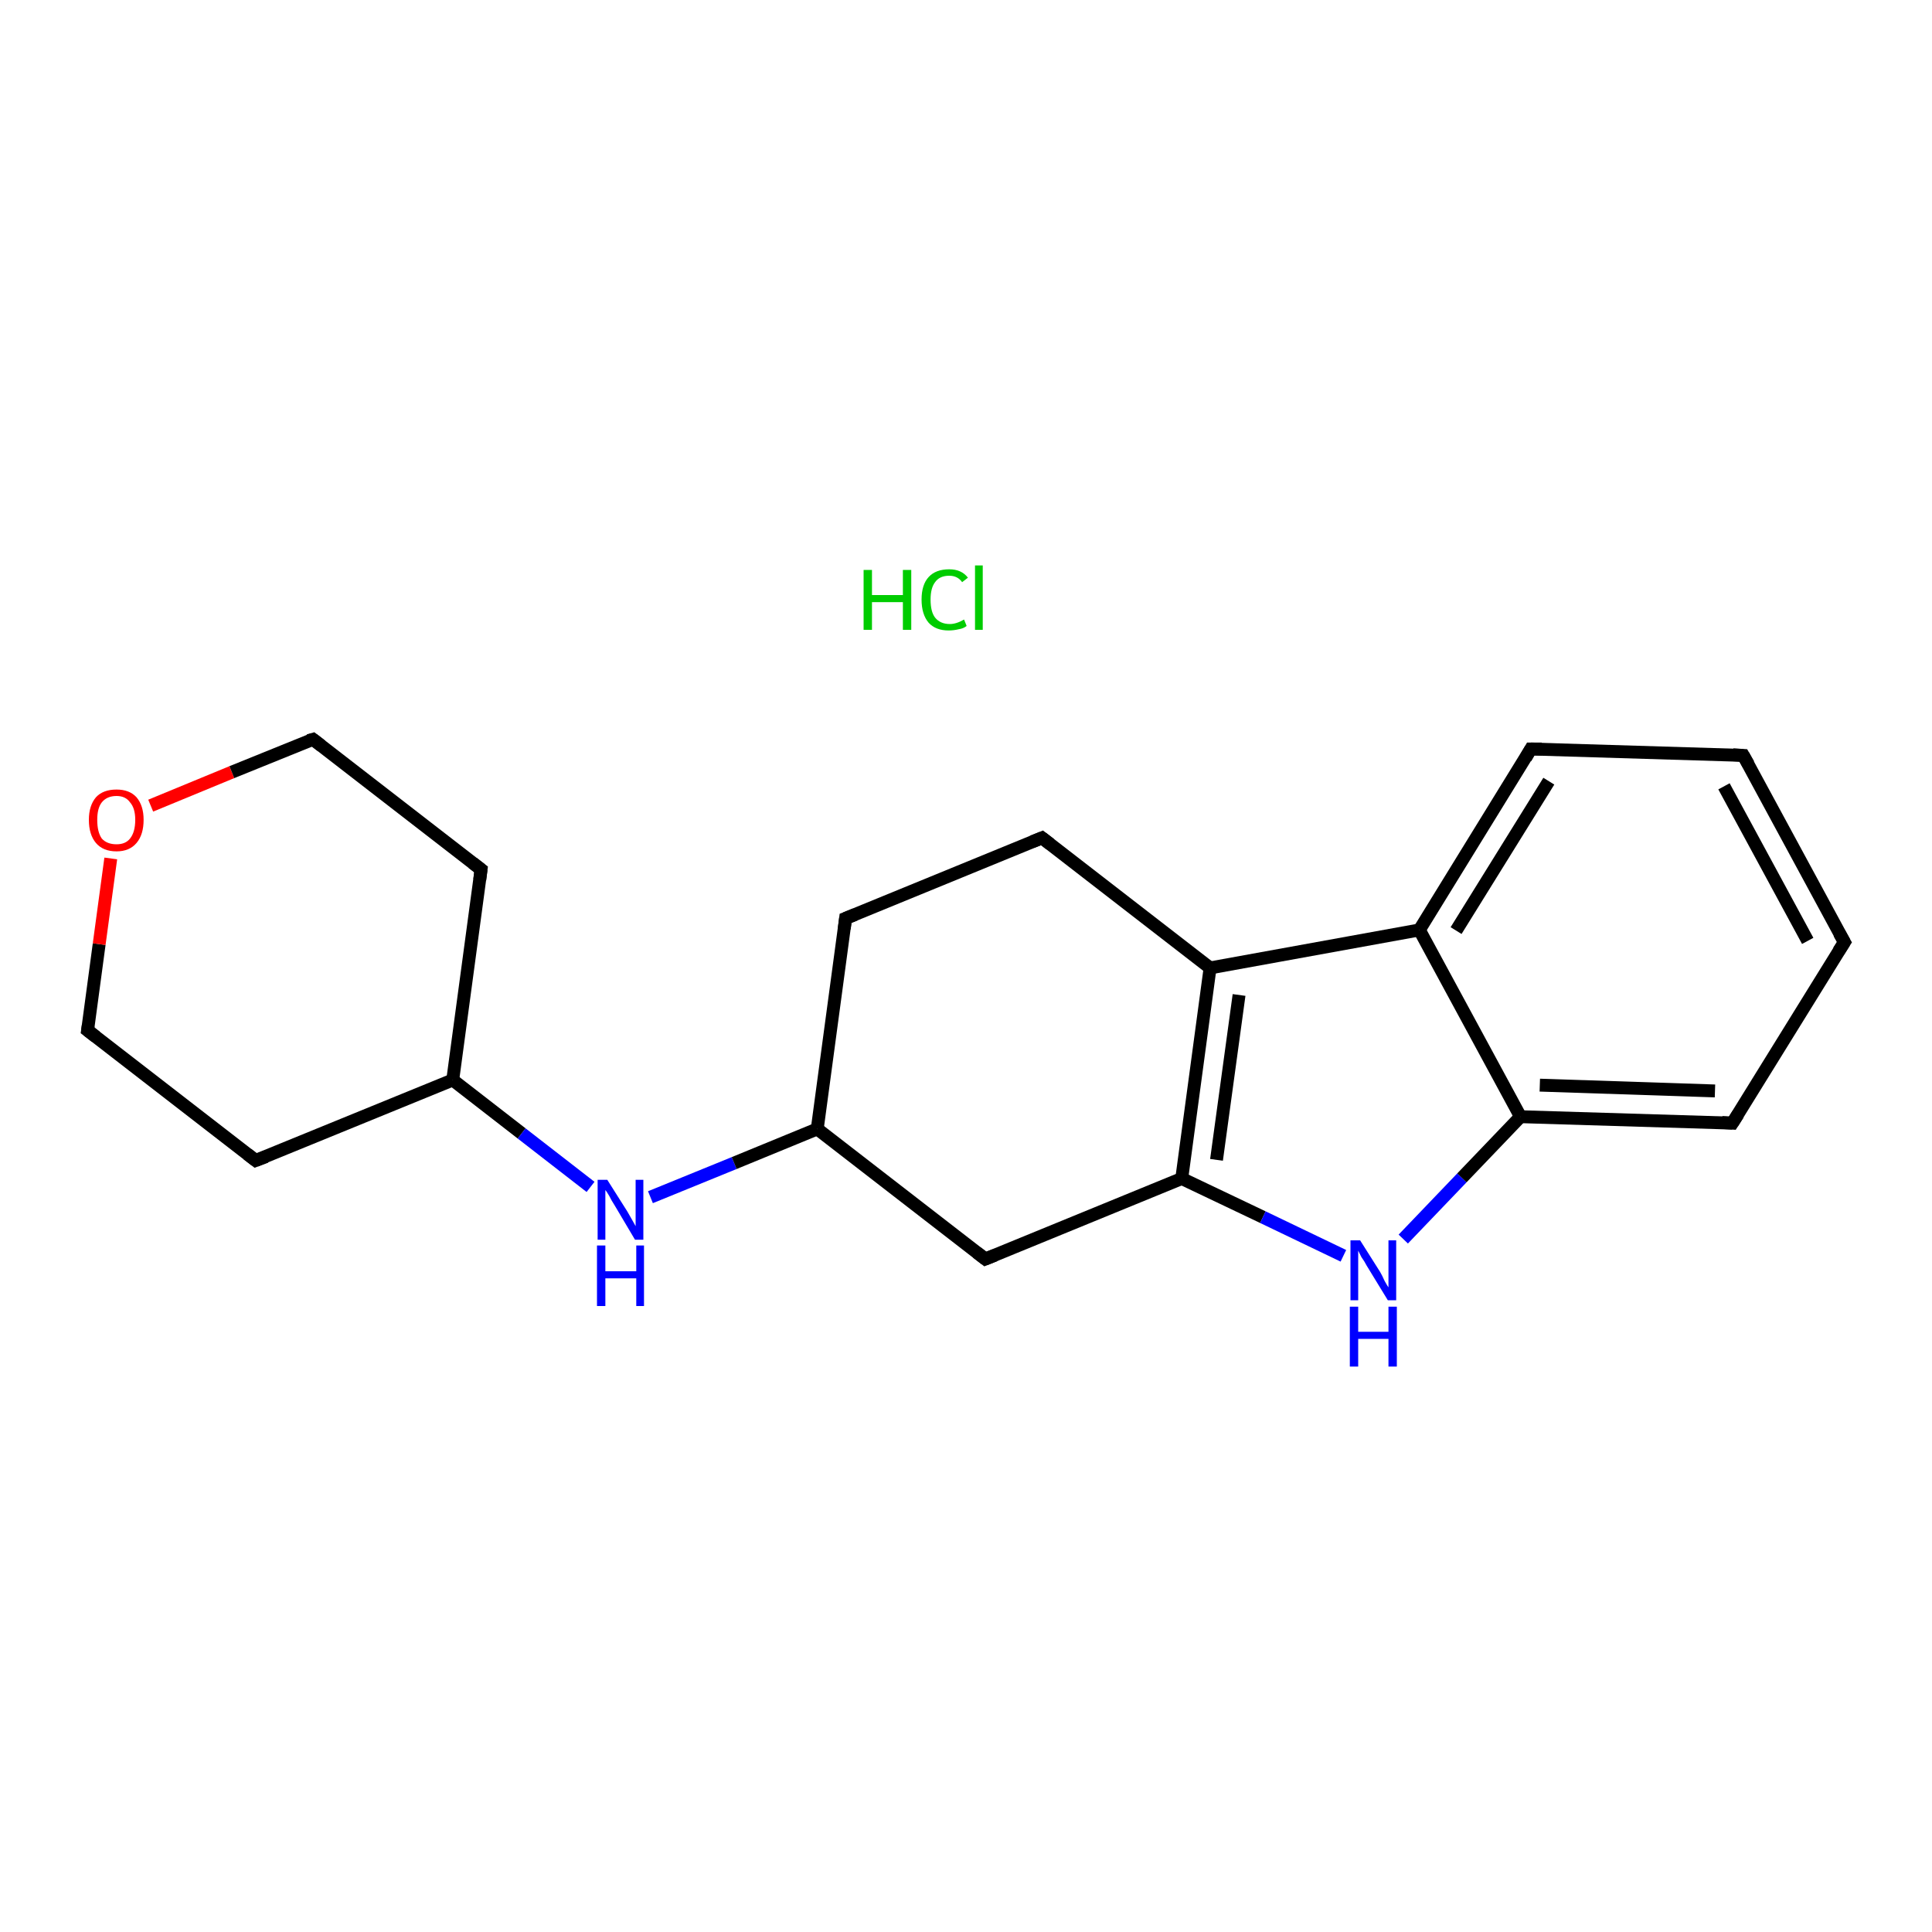 <?xml version='1.0' encoding='iso-8859-1'?>
<svg version='1.1' baseProfile='full'
              xmlns='http://www.w3.org/2000/svg'
                      xmlns:rdkit='http://www.rdkit.org/xml'
                      xmlns:xlink='http://www.w3.org/1999/xlink'
                  xml:space='preserve'
width='300px' height='300px' viewBox='0 0 300 300'>
<!-- END OF HEADER -->
<rect style='opacity:1.0;fill:#FFFFFF;stroke:none' width='300.0' height='300.0' x='0.0' y='0.0'> </rect>
<path class='bond-0 atom-1 atom-2' d='M 48.6,114.8 L 74.7,135.0' style='fill:none;fill-rule:evenodd;stroke:#000000;stroke-width:2.0px;stroke-linecap:butt;stroke-linejoin:miter;stroke-opacity:1' />
<path class='bond-1 atom-2 atom-3' d='M 74.7,135.0 L 70.3,167.7' style='fill:none;fill-rule:evenodd;stroke:#000000;stroke-width:2.0px;stroke-linecap:butt;stroke-linejoin:miter;stroke-opacity:1' />
<path class='bond-2 atom-3 atom-4' d='M 70.3,167.7 L 39.7,180.2' style='fill:none;fill-rule:evenodd;stroke:#000000;stroke-width:2.0px;stroke-linecap:butt;stroke-linejoin:miter;stroke-opacity:1' />
<path class='bond-3 atom-4 atom-5' d='M 39.7,180.2 L 13.6,160.0' style='fill:none;fill-rule:evenodd;stroke:#000000;stroke-width:2.0px;stroke-linecap:butt;stroke-linejoin:miter;stroke-opacity:1' />
<path class='bond-4 atom-5 atom-6' d='M 13.6,160.0 L 15.4,146.6' style='fill:none;fill-rule:evenodd;stroke:#000000;stroke-width:2.0px;stroke-linecap:butt;stroke-linejoin:miter;stroke-opacity:1' />
<path class='bond-4 atom-5 atom-6' d='M 15.4,146.6 L 17.2,133.3' style='fill:none;fill-rule:evenodd;stroke:#FF0000;stroke-width:2.0px;stroke-linecap:butt;stroke-linejoin:miter;stroke-opacity:1' />
<path class='bond-5 atom-3 atom-7' d='M 70.3,167.7 L 81.0,176.0' style='fill:none;fill-rule:evenodd;stroke:#000000;stroke-width:2.0px;stroke-linecap:butt;stroke-linejoin:miter;stroke-opacity:1' />
<path class='bond-5 atom-3 atom-7' d='M 81.0,176.0 L 91.7,184.3' style='fill:none;fill-rule:evenodd;stroke:#0000FF;stroke-width:2.0px;stroke-linecap:butt;stroke-linejoin:miter;stroke-opacity:1' />
<path class='bond-6 atom-7 atom-8' d='M 101.0,185.9 L 114.0,180.6' style='fill:none;fill-rule:evenodd;stroke:#0000FF;stroke-width:2.0px;stroke-linecap:butt;stroke-linejoin:miter;stroke-opacity:1' />
<path class='bond-6 atom-7 atom-8' d='M 114.0,180.6 L 126.9,175.3' style='fill:none;fill-rule:evenodd;stroke:#000000;stroke-width:2.0px;stroke-linecap:butt;stroke-linejoin:miter;stroke-opacity:1' />
<path class='bond-7 atom-8 atom-9' d='M 126.9,175.3 L 131.3,142.6' style='fill:none;fill-rule:evenodd;stroke:#000000;stroke-width:2.0px;stroke-linecap:butt;stroke-linejoin:miter;stroke-opacity:1' />
<path class='bond-8 atom-9 atom-10' d='M 131.3,142.6 L 161.8,130.1' style='fill:none;fill-rule:evenodd;stroke:#000000;stroke-width:2.0px;stroke-linecap:butt;stroke-linejoin:miter;stroke-opacity:1' />
<path class='bond-9 atom-10 atom-11' d='M 161.8,130.1 L 187.9,150.3' style='fill:none;fill-rule:evenodd;stroke:#000000;stroke-width:2.0px;stroke-linecap:butt;stroke-linejoin:miter;stroke-opacity:1' />
<path class='bond-10 atom-11 atom-12' d='M 187.9,150.3 L 183.5,183.0' style='fill:none;fill-rule:evenodd;stroke:#000000;stroke-width:2.0px;stroke-linecap:butt;stroke-linejoin:miter;stroke-opacity:1' />
<path class='bond-10 atom-11 atom-12' d='M 192.4,154.5 L 188.9,180.1' style='fill:none;fill-rule:evenodd;stroke:#000000;stroke-width:2.0px;stroke-linecap:butt;stroke-linejoin:miter;stroke-opacity:1' />
<path class='bond-11 atom-12 atom-13' d='M 183.5,183.0 L 153.0,195.5' style='fill:none;fill-rule:evenodd;stroke:#000000;stroke-width:2.0px;stroke-linecap:butt;stroke-linejoin:miter;stroke-opacity:1' />
<path class='bond-12 atom-12 atom-14' d='M 183.5,183.0 L 196.1,189.0' style='fill:none;fill-rule:evenodd;stroke:#000000;stroke-width:2.0px;stroke-linecap:butt;stroke-linejoin:miter;stroke-opacity:1' />
<path class='bond-12 atom-12 atom-14' d='M 196.1,189.0 L 208.6,195.0' style='fill:none;fill-rule:evenodd;stroke:#0000FF;stroke-width:2.0px;stroke-linecap:butt;stroke-linejoin:miter;stroke-opacity:1' />
<path class='bond-13 atom-14 atom-15' d='M 217.9,192.4 L 227.0,182.9' style='fill:none;fill-rule:evenodd;stroke:#0000FF;stroke-width:2.0px;stroke-linecap:butt;stroke-linejoin:miter;stroke-opacity:1' />
<path class='bond-13 atom-14 atom-15' d='M 227.0,182.9 L 236.1,173.4' style='fill:none;fill-rule:evenodd;stroke:#000000;stroke-width:2.0px;stroke-linecap:butt;stroke-linejoin:miter;stroke-opacity:1' />
<path class='bond-14 atom-15 atom-16' d='M 236.1,173.4 L 269.0,174.4' style='fill:none;fill-rule:evenodd;stroke:#000000;stroke-width:2.0px;stroke-linecap:butt;stroke-linejoin:miter;stroke-opacity:1' />
<path class='bond-14 atom-15 atom-16' d='M 239.1,168.5 L 266.3,169.4' style='fill:none;fill-rule:evenodd;stroke:#000000;stroke-width:2.0px;stroke-linecap:butt;stroke-linejoin:miter;stroke-opacity:1' />
<path class='bond-15 atom-16 atom-17' d='M 269.0,174.4 L 286.4,146.3' style='fill:none;fill-rule:evenodd;stroke:#000000;stroke-width:2.0px;stroke-linecap:butt;stroke-linejoin:miter;stroke-opacity:1' />
<path class='bond-16 atom-17 atom-18' d='M 286.4,146.3 L 270.7,117.3' style='fill:none;fill-rule:evenodd;stroke:#000000;stroke-width:2.0px;stroke-linecap:butt;stroke-linejoin:miter;stroke-opacity:1' />
<path class='bond-16 atom-17 atom-18' d='M 280.7,146.1 L 267.7,122.1' style='fill:none;fill-rule:evenodd;stroke:#000000;stroke-width:2.0px;stroke-linecap:butt;stroke-linejoin:miter;stroke-opacity:1' />
<path class='bond-17 atom-18 atom-19' d='M 270.7,117.3 L 237.7,116.3' style='fill:none;fill-rule:evenodd;stroke:#000000;stroke-width:2.0px;stroke-linecap:butt;stroke-linejoin:miter;stroke-opacity:1' />
<path class='bond-18 atom-19 atom-20' d='M 237.7,116.3 L 220.4,144.4' style='fill:none;fill-rule:evenodd;stroke:#000000;stroke-width:2.0px;stroke-linecap:butt;stroke-linejoin:miter;stroke-opacity:1' />
<path class='bond-18 atom-19 atom-20' d='M 240.5,121.3 L 226.1,144.5' style='fill:none;fill-rule:evenodd;stroke:#000000;stroke-width:2.0px;stroke-linecap:butt;stroke-linejoin:miter;stroke-opacity:1' />
<path class='bond-19 atom-6 atom-1' d='M 23.4,125.1 L 36.0,119.9' style='fill:none;fill-rule:evenodd;stroke:#FF0000;stroke-width:2.0px;stroke-linecap:butt;stroke-linejoin:miter;stroke-opacity:1' />
<path class='bond-19 atom-6 atom-1' d='M 36.0,119.9 L 48.6,114.8' style='fill:none;fill-rule:evenodd;stroke:#000000;stroke-width:2.0px;stroke-linecap:butt;stroke-linejoin:miter;stroke-opacity:1' />
<path class='bond-20 atom-13 atom-8' d='M 153.0,195.5 L 126.9,175.3' style='fill:none;fill-rule:evenodd;stroke:#000000;stroke-width:2.0px;stroke-linecap:butt;stroke-linejoin:miter;stroke-opacity:1' />
<path class='bond-21 atom-20 atom-15' d='M 220.4,144.4 L 236.1,173.4' style='fill:none;fill-rule:evenodd;stroke:#000000;stroke-width:2.0px;stroke-linecap:butt;stroke-linejoin:miter;stroke-opacity:1' />
<path class='bond-22 atom-20 atom-11' d='M 220.4,144.4 L 187.9,150.3' style='fill:none;fill-rule:evenodd;stroke:#000000;stroke-width:2.0px;stroke-linecap:butt;stroke-linejoin:miter;stroke-opacity:1' />
<path d='M 49.9,115.8 L 48.6,114.8 L 47.9,115.0' style='fill:none;stroke:#000000;stroke-width:2.0px;stroke-linecap:butt;stroke-linejoin:miter;stroke-opacity:1;' />
<path d='M 73.4,134.0 L 74.7,135.0 L 74.5,136.6' style='fill:none;stroke:#000000;stroke-width:2.0px;stroke-linecap:butt;stroke-linejoin:miter;stroke-opacity:1;' />
<path d='M 41.3,179.6 L 39.7,180.2 L 38.4,179.2' style='fill:none;stroke:#000000;stroke-width:2.0px;stroke-linecap:butt;stroke-linejoin:miter;stroke-opacity:1;' />
<path d='M 14.9,161.0 L 13.6,160.0 L 13.7,159.3' style='fill:none;stroke:#000000;stroke-width:2.0px;stroke-linecap:butt;stroke-linejoin:miter;stroke-opacity:1;' />
<path d='M 131.1,144.2 L 131.3,142.6 L 132.8,142.0' style='fill:none;stroke:#000000;stroke-width:2.0px;stroke-linecap:butt;stroke-linejoin:miter;stroke-opacity:1;' />
<path d='M 160.3,130.7 L 161.8,130.1 L 163.1,131.1' style='fill:none;stroke:#000000;stroke-width:2.0px;stroke-linecap:butt;stroke-linejoin:miter;stroke-opacity:1;' />
<path d='M 154.5,194.9 L 153.0,195.5 L 151.7,194.5' style='fill:none;stroke:#000000;stroke-width:2.0px;stroke-linecap:butt;stroke-linejoin:miter;stroke-opacity:1;' />
<path d='M 267.4,174.3 L 269.0,174.4 L 269.9,173.0' style='fill:none;stroke:#000000;stroke-width:2.0px;stroke-linecap:butt;stroke-linejoin:miter;stroke-opacity:1;' />
<path d='M 285.5,147.7 L 286.4,146.3 L 285.6,144.9' style='fill:none;stroke:#000000;stroke-width:2.0px;stroke-linecap:butt;stroke-linejoin:miter;stroke-opacity:1;' />
<path d='M 271.5,118.7 L 270.7,117.3 L 269.1,117.2' style='fill:none;stroke:#000000;stroke-width:2.0px;stroke-linecap:butt;stroke-linejoin:miter;stroke-opacity:1;' />
<path d='M 239.4,116.3 L 237.7,116.3 L 236.9,117.7' style='fill:none;stroke:#000000;stroke-width:2.0px;stroke-linecap:butt;stroke-linejoin:miter;stroke-opacity:1;' />
<path class='atom-0' d='M 134.1 88.5
L 135.4 88.5
L 135.4 92.4
L 140.2 92.4
L 140.2 88.5
L 141.5 88.5
L 141.5 97.8
L 140.2 97.8
L 140.2 93.5
L 135.4 93.5
L 135.4 97.8
L 134.1 97.8
L 134.1 88.5
' fill='#00CC00'/>
<path class='atom-0' d='M 143.1 93.1
Q 143.1 90.8, 144.2 89.6
Q 145.3 88.4, 147.4 88.4
Q 149.3 88.4, 150.3 89.7
L 149.4 90.4
Q 148.7 89.4, 147.4 89.4
Q 145.9 89.4, 145.2 90.4
Q 144.5 91.3, 144.5 93.1
Q 144.5 95.0, 145.2 95.9
Q 146.0 96.9, 147.5 96.9
Q 148.5 96.9, 149.7 96.2
L 150.1 97.2
Q 149.6 97.6, 148.9 97.7
Q 148.1 97.9, 147.3 97.9
Q 145.3 97.9, 144.2 96.7
Q 143.1 95.4, 143.1 93.1
' fill='#00CC00'/>
<path class='atom-0' d='M 151.4 87.8
L 152.6 87.8
L 152.6 97.8
L 151.4 97.8
L 151.4 87.8
' fill='#00CC00'/>
<path class='atom-6' d='M 13.8 127.3
Q 13.8 125.1, 14.9 123.8
Q 16.0 122.6, 18.1 122.6
Q 20.1 122.6, 21.2 123.8
Q 22.3 125.1, 22.3 127.3
Q 22.3 129.6, 21.2 130.9
Q 20.1 132.2, 18.1 132.2
Q 16.0 132.2, 14.9 130.9
Q 13.8 129.6, 13.8 127.3
M 18.1 131.1
Q 19.5 131.1, 20.2 130.2
Q 21.0 129.2, 21.0 127.3
Q 21.0 125.5, 20.2 124.6
Q 19.5 123.6, 18.1 123.6
Q 16.6 123.6, 15.8 124.6
Q 15.1 125.5, 15.1 127.3
Q 15.1 129.2, 15.8 130.2
Q 16.6 131.1, 18.1 131.1
' fill='#FF0000'/>
<path class='atom-7' d='M 94.3 183.2
L 97.4 188.1
Q 97.7 188.6, 98.2 189.5
Q 98.7 190.4, 98.7 190.4
L 98.7 183.2
L 99.9 183.2
L 99.9 192.5
L 98.6 192.5
L 95.4 187.1
Q 95.0 186.5, 94.6 185.7
Q 94.2 185.0, 94.0 184.8
L 94.0 192.5
L 92.8 192.5
L 92.8 183.2
L 94.3 183.2
' fill='#0000FF'/>
<path class='atom-7' d='M 92.7 193.4
L 94.0 193.4
L 94.0 197.4
L 98.8 197.4
L 98.8 193.4
L 100.0 193.4
L 100.0 202.8
L 98.8 202.8
L 98.8 198.5
L 94.0 198.5
L 94.0 202.8
L 92.7 202.8
L 92.7 193.4
' fill='#0000FF'/>
<path class='atom-14' d='M 211.2 192.6
L 214.3 197.5
Q 214.6 198.0, 215.0 198.9
Q 215.5 199.8, 215.6 199.9
L 215.6 192.6
L 216.8 192.6
L 216.8 201.9
L 215.5 201.9
L 212.2 196.5
Q 211.9 195.9, 211.4 195.2
Q 211.0 194.4, 210.9 194.2
L 210.9 201.9
L 209.7 201.9
L 209.7 192.6
L 211.2 192.6
' fill='#0000FF'/>
<path class='atom-14' d='M 209.6 202.9
L 210.9 202.9
L 210.9 206.8
L 215.6 206.8
L 215.6 202.9
L 216.9 202.9
L 216.9 212.2
L 215.6 212.2
L 215.6 207.9
L 210.9 207.9
L 210.9 212.2
L 209.6 212.2
L 209.6 202.9
' fill='#0000FF'/>
</svg>
